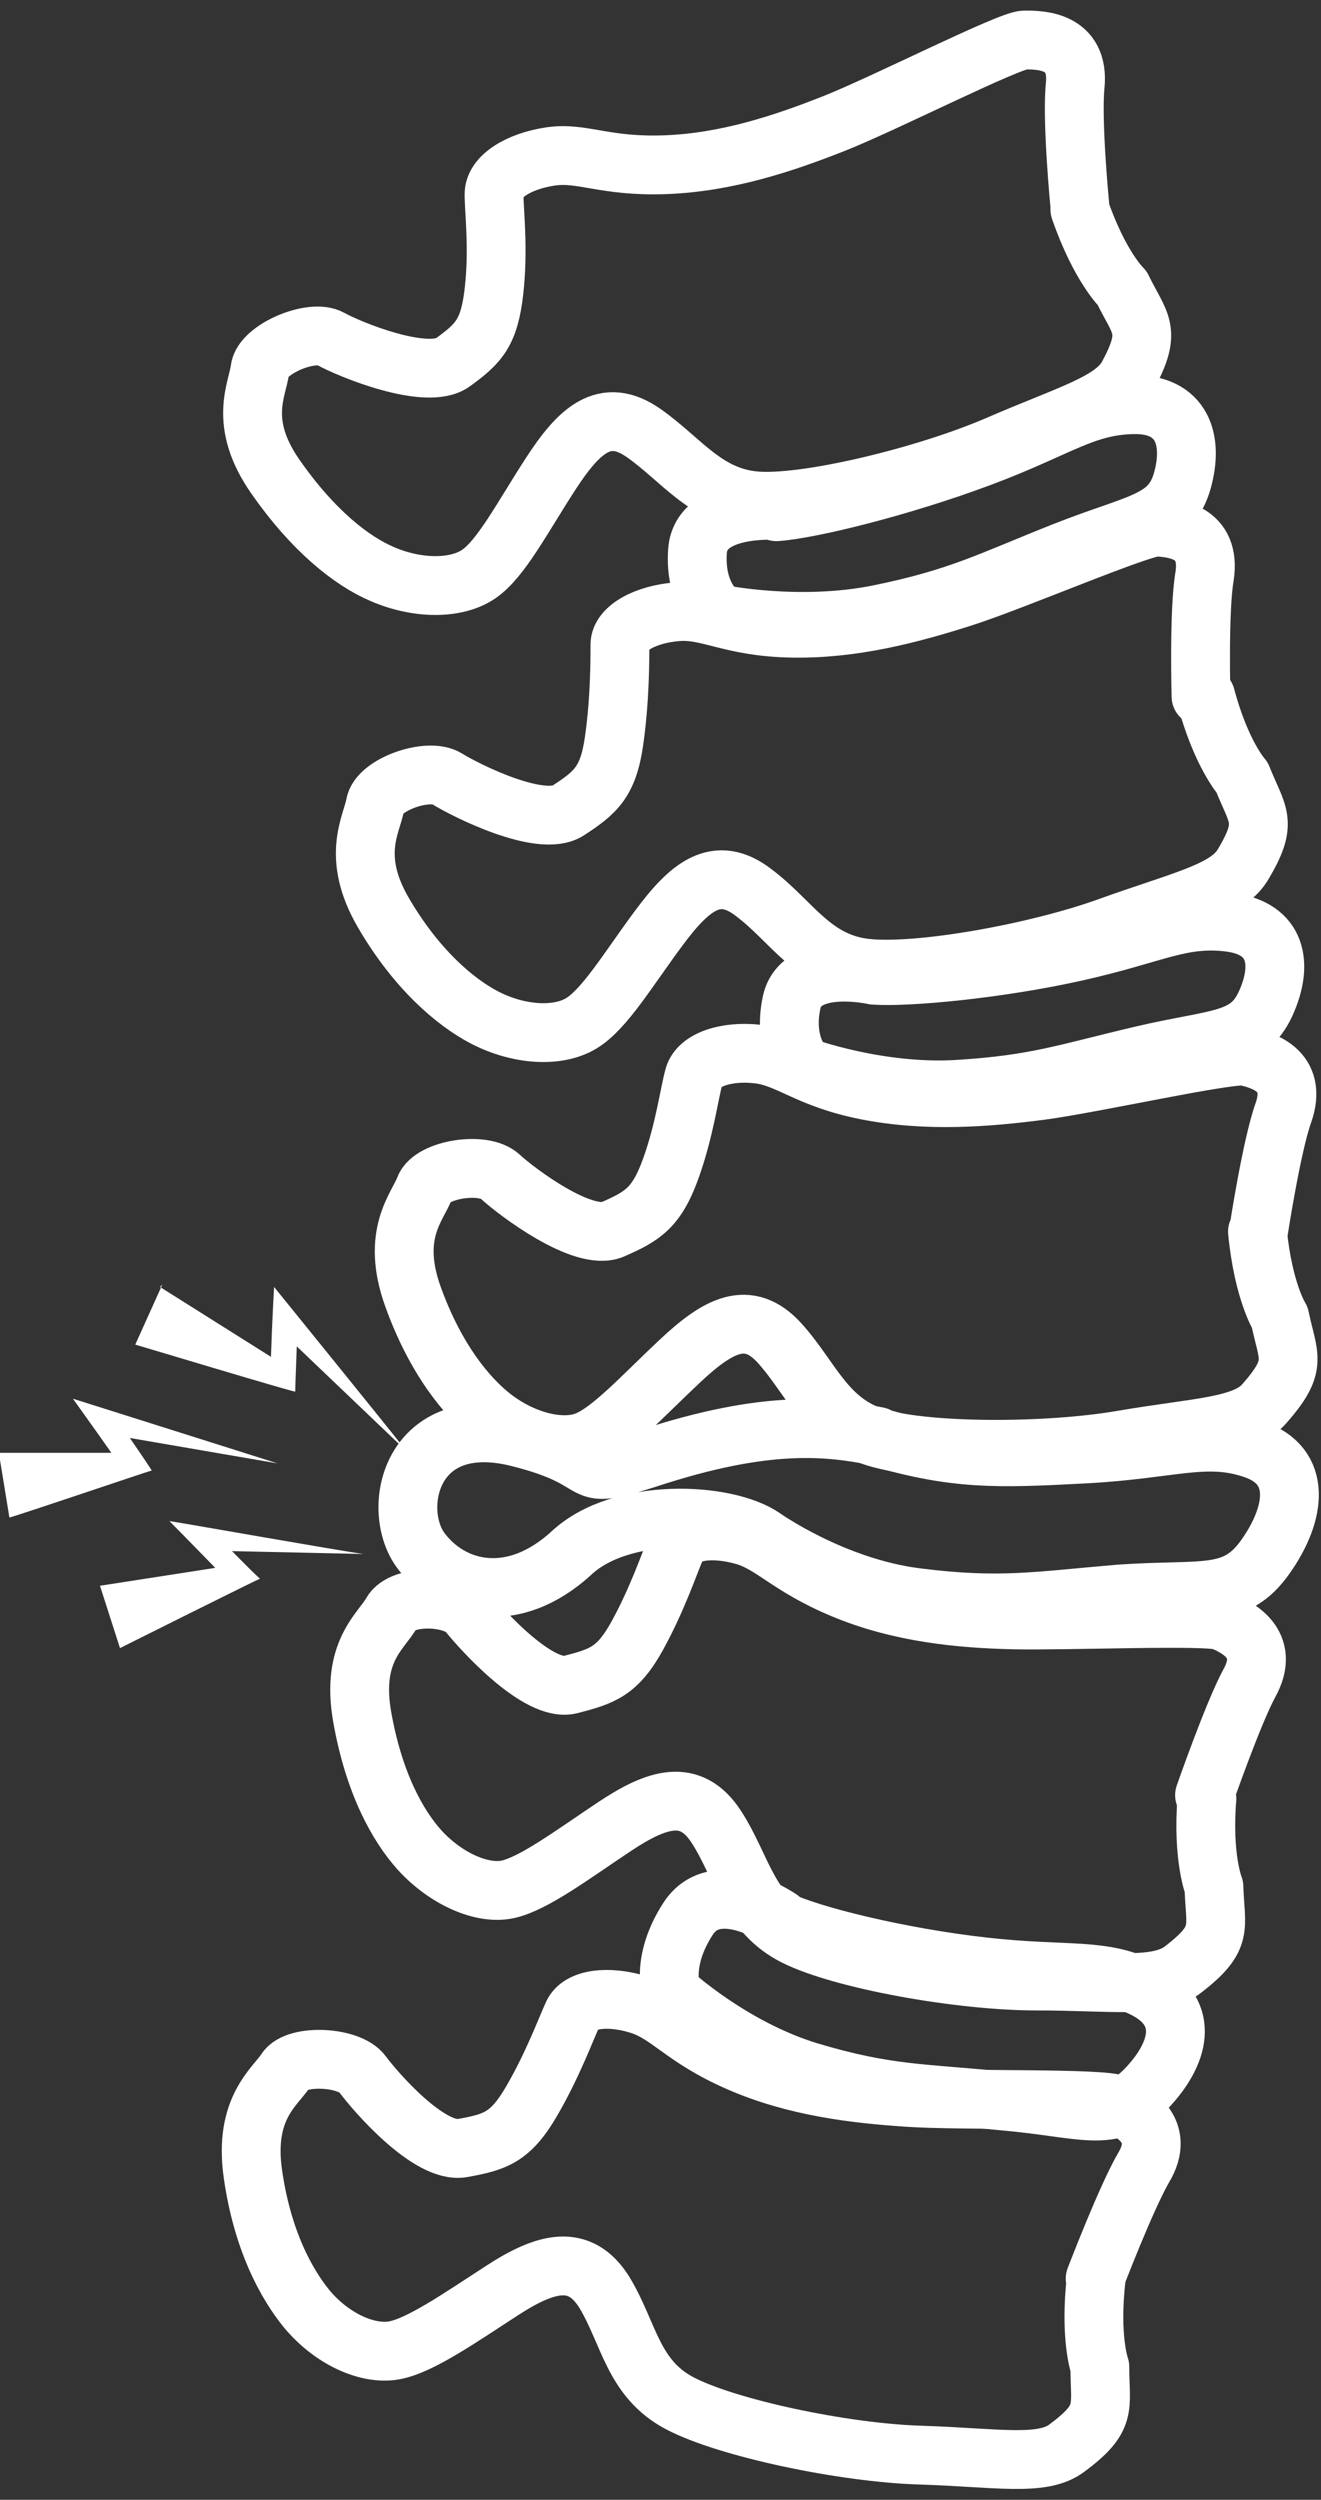 <?xml version="1.0" encoding="UTF-8"?>
<svg xmlns="http://www.w3.org/2000/svg" version="1.1" viewBox="0 0 112.3 212.5">
  <rect x="0" y="0" width="112.3" height="212.5" fill="#333333" stroke="none"/>
  <defs>
    <style>
      .cls-1 {
        fill: none;
        stroke: #ffffff;
        stroke-linecap: round;
        stroke-linejoin: round;
        stroke-width: 5px;
      }

      .cls-2 {
        fill: #ffffff;
      }
    </style>
  </defs>
  <!-- Generator: Adobe Illustrator 28.7.1, SVG Export Plug-In . SVG Version: 1.2.0 Build 142)  -->
  <g>
    <g id="Layer_1">
      <path class="cls-1" d="M91.8,17.5s-.7-7.2-.4-10.2c.4-3.9-3-3.9-4.3-3.9s-11.9,5.4-16.2,7.1-9.1,3.3-14.3,3.5-7.1-1.1-9.8-.7-4.8,1.7-4.8,3.2.4,4.6,0,8.2-1.3,4.5-3.5,6.1-8.8-1.1-10.4-2-5.8.9-6,2.6-1.9,4.5,1.3,9.1,6.5,7.2,9.1,8.3c3,1.3,6.3,1.3,8.2,0s3.7-4.8,6.1-8.5,4.6-5.8,7.9-3.5,5.4,5.6,9.9,5.8,14.3-2.2,20.3-4.8,9.8-3.6,11-5.9c2.1-3.9,1-4.3-.5-7.4,0,0-1.9-1.8-3.6-6.7h0Z"/>
      <path class="cls-1" d="M102.1,59.2s-.2-7.3.3-10.2c.6-3.9-2.7-4.1-4-4.2s-12.2,4.6-16.6,6-9.3,2.7-14.5,2.6-7-1.6-9.7-1.4-4.9,1.4-4.9,2.8,0,4.7-.5,8.2-1.6,4.4-3.9,5.9-8.7-1.7-10.3-2.7-5.8.5-6.1,2.2-2.1,4.4.7,9.2,6.1,7.6,8.6,8.9c2.9,1.5,6.2,1.7,8.2.5s4-4.6,6.6-8.1,4.9-5.5,8.1-3c3.2,2.4,5,5.9,9.5,6.4s14.5-1.3,20.6-3.5,10-3,11.4-5.2c2.3-3.8,1.3-4.2,0-7.5,0,0-1.8-2-3.1-6.9h0Z"/>
      <path class="cls-1" d="M107,104.6s1.1-7.2,2.1-10c1.3-3.7-1.9-4.5-3.2-4.8s-12.9,2.3-17.4,2.9c-4.6.6-9.7,1-14.8,0s-6.6-2.8-9.3-3.1-5,.5-5.4,1.9-.8,4.6-2,7.9-2.4,4-4.9,5.1-8.2-3.2-9.6-4.5-5.8-.6-6.4,1-2.9,3.9-1,9.2,4.6,8.6,6.8,10.3c2.6,2,5.8,2.8,7.9,2s4.8-3.8,8-6.8,5.8-4.5,8.5-1.5,3.9,6.7,8.2,8c4.3,1.3,14.5,1.3,20.9.2,6.4-1.1,10.4-1.1,12.1-3.1,2.9-3.3,2-3.9,1.3-7.3,0,0-1.4-2.2-1.9-7.3h0Z"/>
      <path class="cls-1" d="M102.4,152.6s2.4-6.9,3.8-9.5c1.9-3.4-1.1-4.8-2.3-5.3s-13.1,0-17.7-.1-9.7-.6-14.5-2.6-6-3.9-8.6-4.6-5-.4-5.6,1-1.6,4.4-3.3,7.5-3,3.5-5.7,4.2-7.5-4.6-8.7-6.1-5.6-1.6-6.5,0-3.5,3.3-2.5,8.9,3,9.2,4.9,11.3c2.2,2.4,5.3,3.8,7.5,3.3s5.4-2.9,9-5.3,6.5-3.4,8.7,0,2.7,7.3,6.7,9.3,14,3.8,20.5,3.8c6.5,0,10.4.7,12.5-1,3.5-2.7,2.7-3.5,2.6-7,0,0-1-2.5-.6-7.5h0Z"/>
      <path class="cls-1" d="M93.1,193.7s2.6-6.8,4.1-9.4c2-3.3-1-4.8-2.2-5.4s-13.1-.3-17.7-.6c-4.6-.3-9.7-.9-14.5-3s-5.9-4.1-8.5-4.9-5-.5-5.6.8-1.7,4.3-3.5,7.4-3.1,3.5-5.9,4-7.4-4.8-8.5-6.3-5.6-1.7-6.5-.3-3.6,3.2-2.8,8.8,2.8,9.3,4.6,11.5c2.1,2.5,5.1,3.9,7.4,3.5,2.2-.4,5.5-2.7,9.2-5.1s6.6-3.2,8.7.2c2.1,3.5,2.4,7.3,6.4,9.4s13.9,4.2,20.4,4.4c6.5.2,10.4,1,12.5-.6,3.5-2.6,2.8-3.4,2.8-6.9,0,0-.9-2.5-.3-7.6h0Z"/>
      <path class="cls-1" d="M66.1,43.4s-6.5-.5-6.8,3.4,1.9,5.4,1.9,5.4c0,0,6.8,1.4,13.6,0,6.8-1.4,9.3-2.8,15.6-5.3,6.3-2.5,9.1-2.5,10.1-6s0-6.6-4.2-6.5-6.3,2-13,4.5-14.4,4.4-17.3,4.6h0Z"/>
      <path class="cls-1" d="M74.3,82.9s-6.2-1.4-7,2.3,1.1,5.5,1.1,5.5c0,0,6.3,2.3,13,1.9s9.3-1.4,15.7-2.9,9-1.1,10.5-4.4,1-6.4-3.1-6.9-6.3,1-13,2.5-14.4,2.2-17.2,2h0Z"/>
      <path class="cls-1" d="M74.6,122.1c-4.1-.8-9.3-1.5-19.6,1.9-6.6,2.1-2.9.2-10.9-1.8-9.1-2.3-10.9,5.9-8.4,9.5,2.6,3.6,7.9,4.9,12.9.3,4.2-3.9,13.1-3.5,16.3-1.3,0,0,5.9,4.2,13,5.1,7.1.9,10.2.3,17.3-.3,7.2-.5,9.8.5,12.4-3.2s3.1-7.7-1-9.1-6.9,0-14.4.4c-7.5.4-10.9.5-17.5-1.4h0Z"/>
      <path class="cls-1" d="M66.3,163.1s-5.4-3.7-7.8,0-1.4,6.3-1.4,6.3c0,0,5.1,4.7,11.7,6.7,6.7,2,9.6,1.8,16.5,2.5,6.9.6,9.2,2,12.1-1,2.9-3,3.8-6.5,0-8.5-3.7-1.9-6.5-1.1-13.7-1.9-7.2-.8-14.9-2.7-17.5-4h0Z"/>
      <path class="cls-2" d="M8.5,134.8l11.6-1.8-.4,1.7c-1.3-1.3-4-4.1-5.3-5.4,1.9.3,14.3,2.5,16.5,2.8l-13.7-.3.8-1.7c.7.7,3.4,3.5,4.1,4.1-.3.1-11.1,5.5-11.9,5.9l-1.7-5.3h0Z"/>
      <path class="cls-2" d="M13.6,109.4l10.8,6.8-1.4.9c0-1.7.2-6,.3-7.7.9,1.1,10.2,12.6,11.3,14l-11.1-10.6,1.8-.7c0,1-.2,5.4-.2,6.2-.3,0-12.9-3.8-13.6-4l2.3-5.1h0Z"/>
      <path class="cls-2" d="M0,123.5h11.2c0,0-.7,1.5-.7,1.5-1-1.5-3.3-4.7-4.3-6.1,1.6.5,15.5,4.9,17.4,5.5l-15.1-2.6,1.1-1.6c.6.8,2.8,4,3.3,4.8-.4.1-11.3,3.8-12.1,4l-.9-5.5h0Z"/>
    </g>
  </g>
</svg>